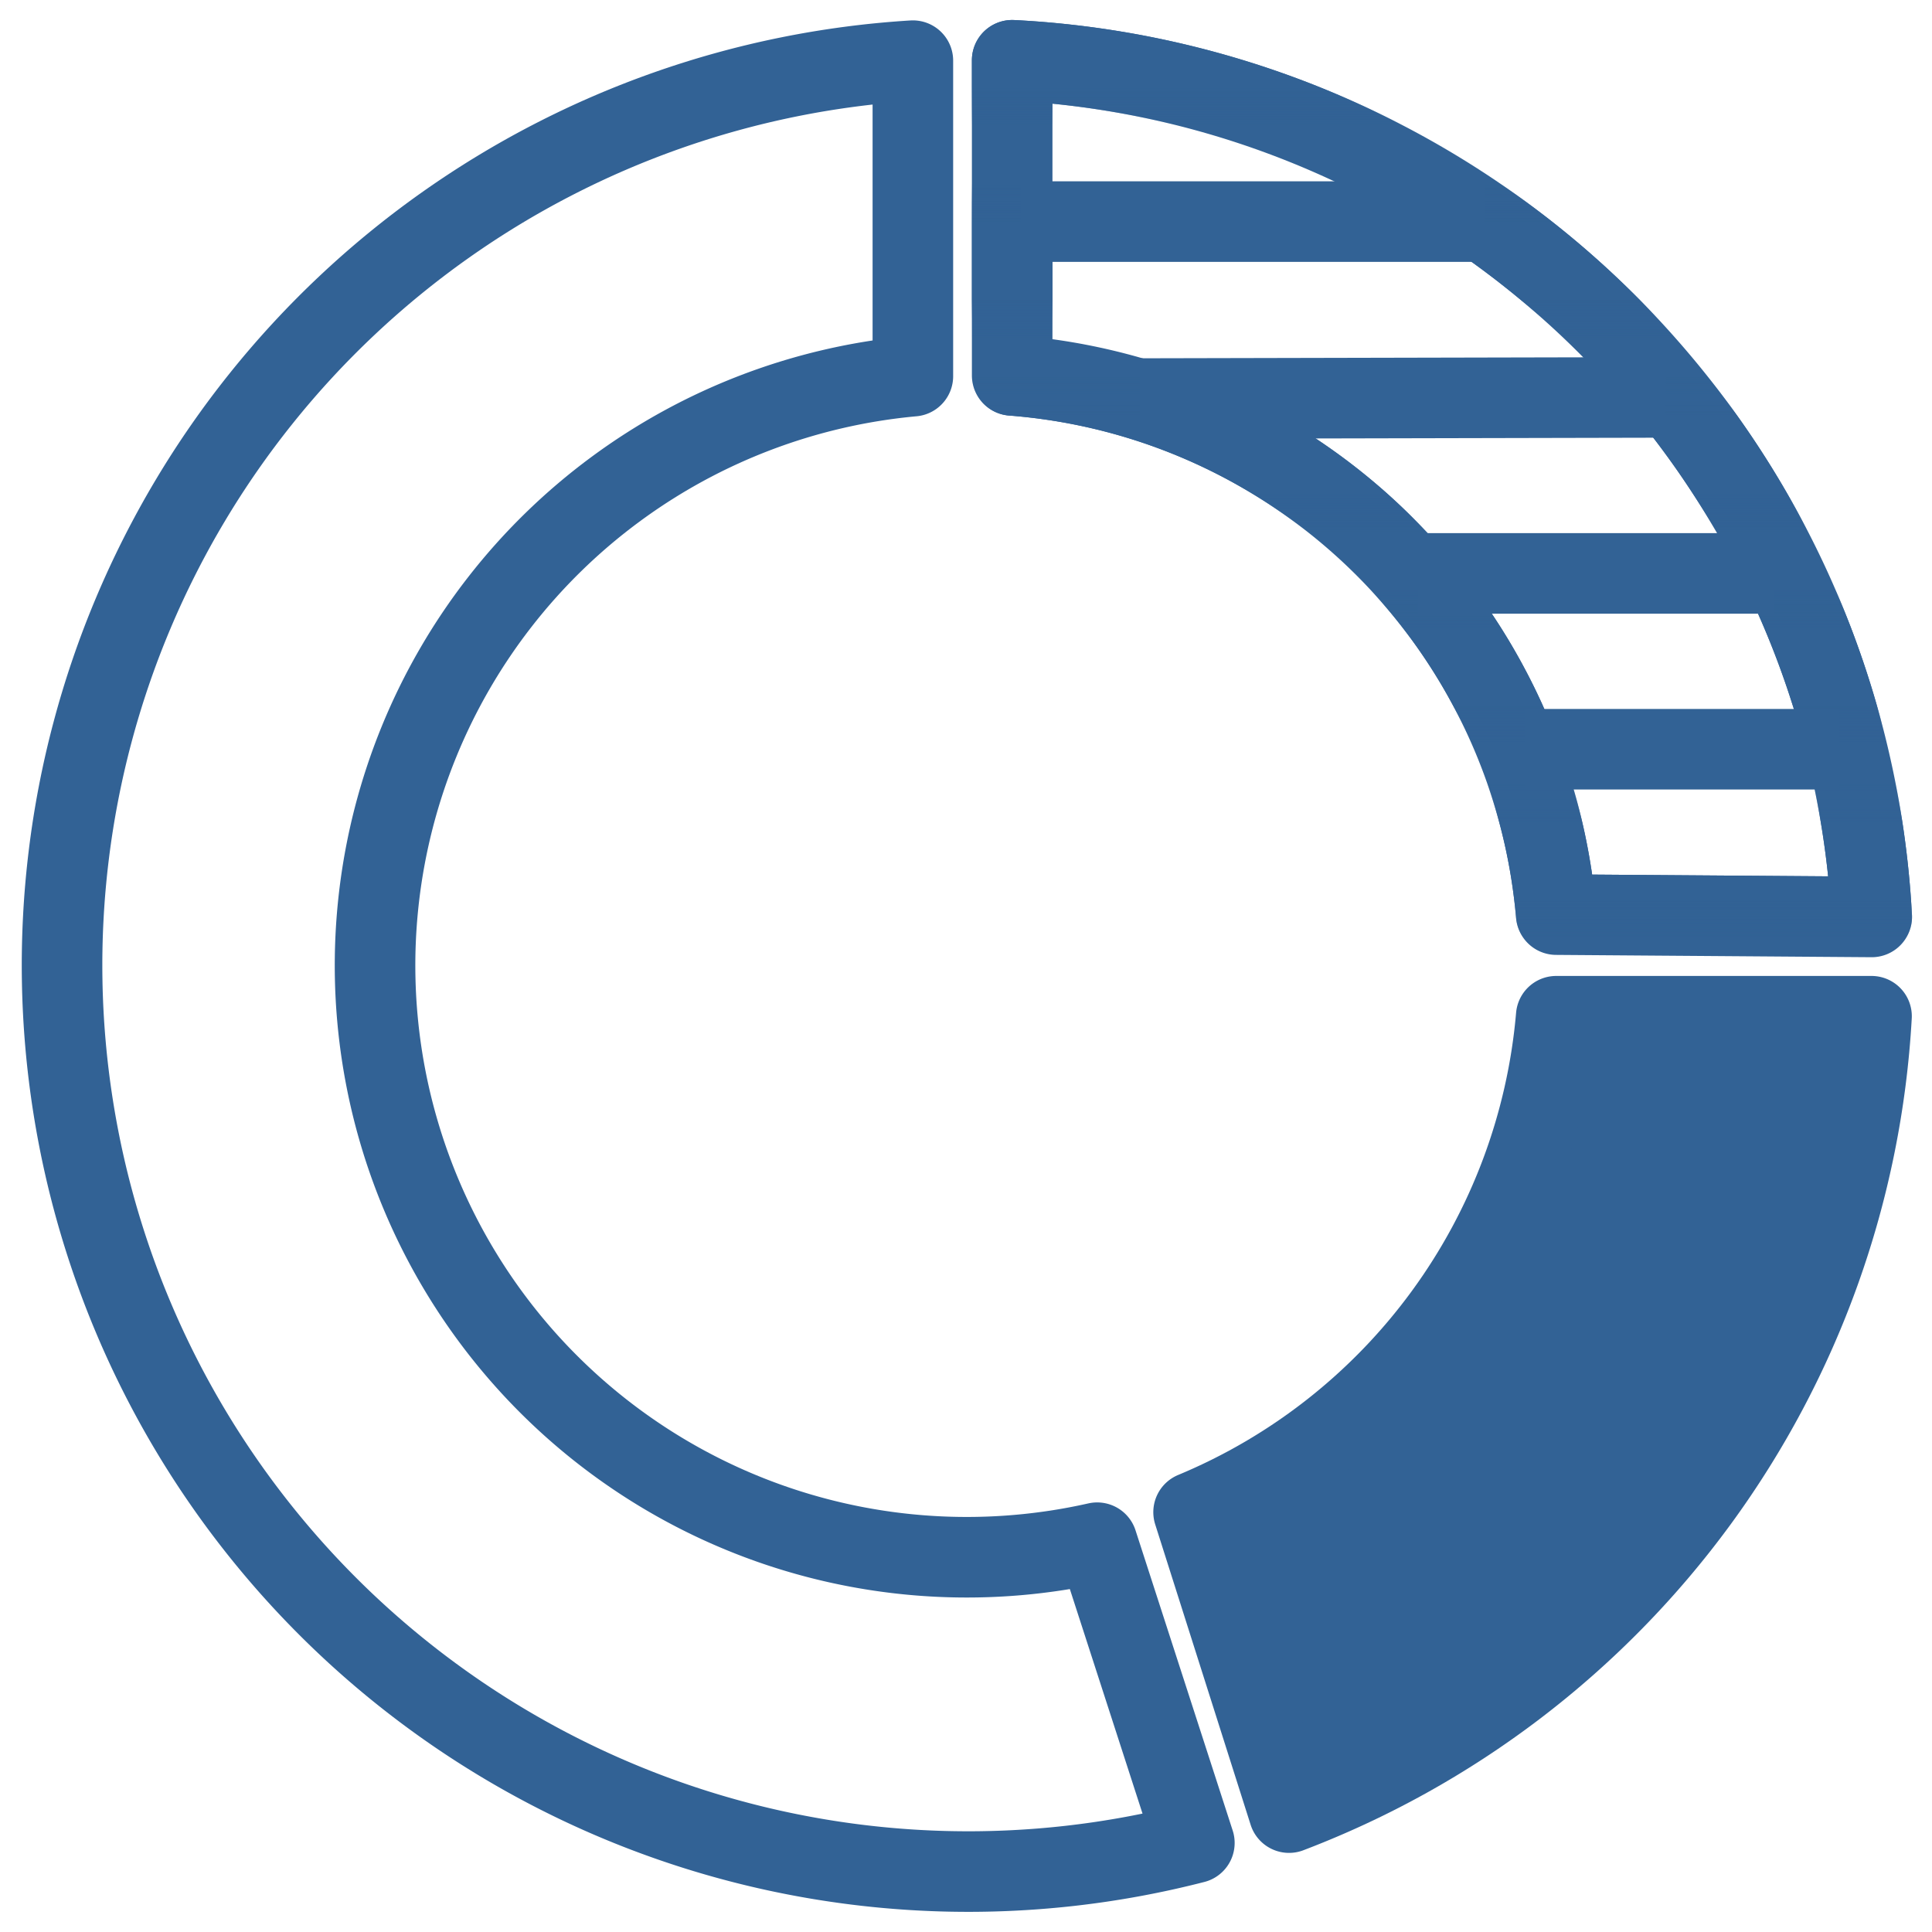 <svg xmlns="http://www.w3.org/2000/svg" viewBox="0 0 100 100"><defs><pattern id="a" width="147" height="147" patternUnits="userSpaceOnUse"><path style="fill:none" d="M0 0h147v147H0z"/><path class="b" d="M141.79 149.68h152.23M-5.21 149.68h152.23M-152.21 149.68H.01M141.79 65.62h152.23M141.79 76.11h152.23M141.79 86.6h152.23M141.79 97.09h152.23M141.79 23.66h152.23M141.79 34.15h152.23M141.79 2.68h152.23M141.79 13.17h152.23M141.79 44.64h152.23M141.79 55.13h152.23M141.79 107.58h152.23M141.79 118.07h152.23M141.79 128.56h152.23M141.79 139.05h152.23M141.79 149.68h152.23M-5.21 65.62h152.23M-5.21 76.11h152.23M-5.21 86.6h152.23M-5.21 97.09h152.23M-5.21 23.66h152.23M-5.21 34.15h152.23M-5.21 2.68h152.23M-5.21 13.17h152.23M-5.21 44.64h152.23M-5.21 55.13h152.23M-5.21 107.58h152.23M-5.21 118.07h152.23M-5.21 128.56h152.23M-5.21 139.05h152.23M-5.21 149.68h152.23M-152.21 65.62H.01M-152.21 76.11H.01M-152.21 86.6H.01M-152.21 97.09H.01M-152.21 23.66H.01M-152.21 34.15H.01M-152.21 2.68H.01M-152.21 13.17H.01M-152.21 44.64H.01M-152.21 55.13H.01M-152.21 107.58H.01M-152.21 118.07H.01M-152.21 128.56H.01M-152.21 139.05H.01M-152.21 149.68H.01M141.79 2.67h152.23M-5.21 2.67h152.23M-152.21 2.67H.01"/></pattern><style>.b,.c{fill:none;stroke:#326295;stroke-linejoin:round}.b{stroke-width:5.98px}.c{stroke-width:4.17px}</style></defs><path class="c" d="M80.55 47.34a30.63 30.63 0 0 0-28.16-27.91V3.12a46.92 46.92 0 0 1 44.49 44.34Z"/><path d="M80.55 47.34a30.63 30.63 0 0 0-28.16-27.91V3.12a46.92 46.92 0 0 1 44.49 44.34Z" style="stroke:url(#a);stroke-width:4.17px;stroke-linejoin:round;fill:none"/><path class="c" d="M56.79 79.85a30.63 30.63 0 1 1-9.54-60.38V3.14a46.91 46.91 0 1 0 14.57 92.25Z"/><path d="M66.72 93.82A46.92 46.92 0 0 0 96.87 52.6H80.55a30.65 30.65 0 0 1-18.77 25.67Z" style="fill:#326295;stroke-width:4.17px;stroke-linejoin:round;stroke:#326295"/><path class="c" d="M52.82 11.47h23.99M59 20.63l27.23-.06M73.38 29.68H91.8M78.95 38.78h16.28"/></svg>
